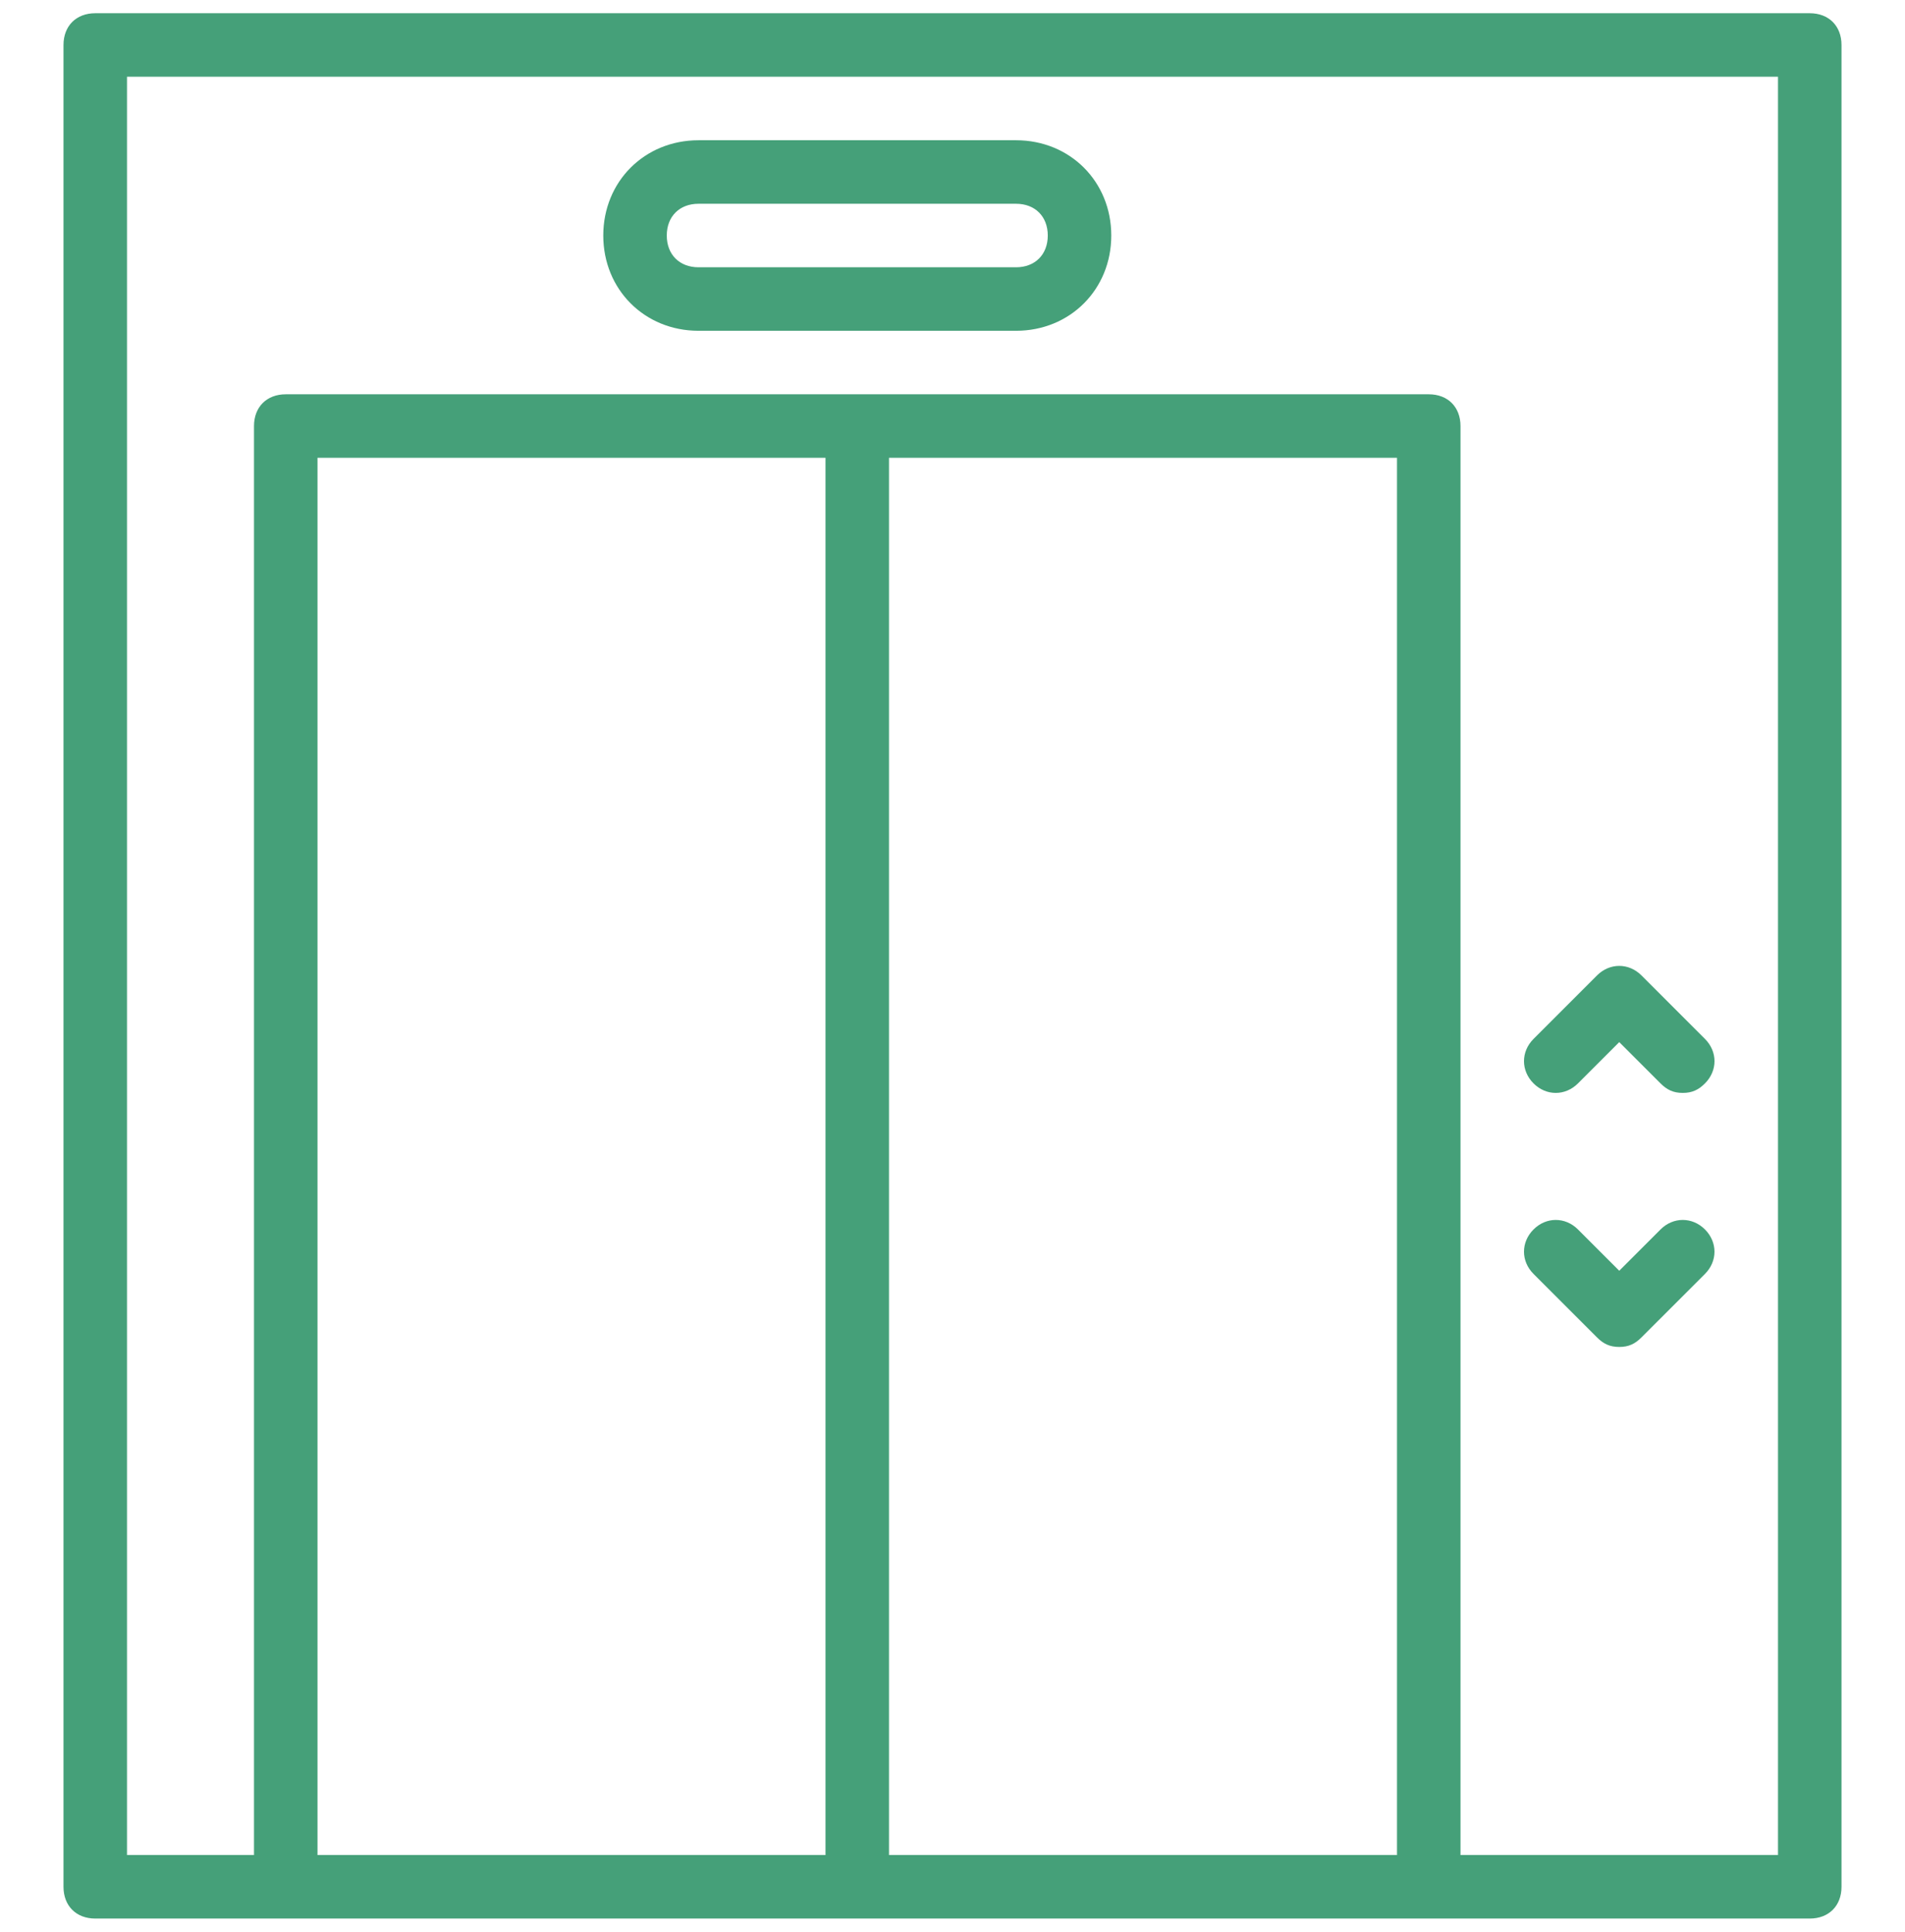 <svg width="72" height="73" viewBox="0 0 72 73" fill="none" xmlns="http://www.w3.org/2000/svg"><path d="M68.4 0.5H3.6C2.88 0.5 2.4 0.98 2.4 1.7V71.3C2.4 72.02 2.88 72.5 3.6 72.5H10.8H32.4H54H68.4C69.12 72.5 69.6 72.02 69.6 71.3V1.7C69.6 0.98 69.12 0.5 68.4 0.5ZM31.2 70.1H12V17.3H31.2V70.1H31.2ZM33.6 70.1V17.3H52.8V70.1L33.6 70.1ZM67.2 70.1H55.2V16.1C55.2 15.38 54.721 14.9 54.001 14.9H32.4H10.8C10.08 14.9 9.6 15.38 9.6 16.1V70.1H4.8V2.9H67.2V70.1H67.2Z" fill="#45A079"/><path d="M26.401 12.5H38.401C40.441 12.5 42.001 10.94 42.001 8.9C42.001 6.86 40.441 5.3 38.401 5.3H26.401C24.361 5.3 22.801 6.86 22.801 8.9C22.801 10.94 24.361 12.5 26.401 12.5ZM26.401 7.7H38.401C39.121 7.7 39.601 8.18 39.601 8.9C39.601 9.62 39.121 10.1 38.401 10.1H26.401C25.681 10.1 25.201 9.62 25.201 8.9C25.201 8.18 25.681 7.7 26.401 7.7Z" fill="#45A079"/><path d="M59.64 40.94L61.2 39.38L62.76 40.94C63 41.18 63.24 41.3 63.6 41.3C63.96 41.3 64.2 41.18 64.44 40.94C64.92 40.46 64.92 39.74 64.44 39.26L62.04 36.86C61.56 36.38 60.84 36.38 60.36 36.86L57.96 39.26C57.48 39.74 57.48 40.46 57.96 40.94C58.44 41.42 59.16 41.42 59.64 40.94Z" fill="#45A079"/><path d="M60.36 50.54C60.6 50.78 60.84 50.9 61.2 50.9C61.56 50.9 61.8 50.78 62.039 50.54L64.44 48.14C64.919 47.66 64.919 46.94 64.44 46.46C63.96 45.98 63.24 45.98 62.76 46.46L61.2 48.02L59.64 46.46C59.16 45.98 58.44 45.98 57.96 46.46C57.48 46.94 57.48 47.66 57.96 48.14L60.36 50.54Z" fill="#45A079"/></svg>